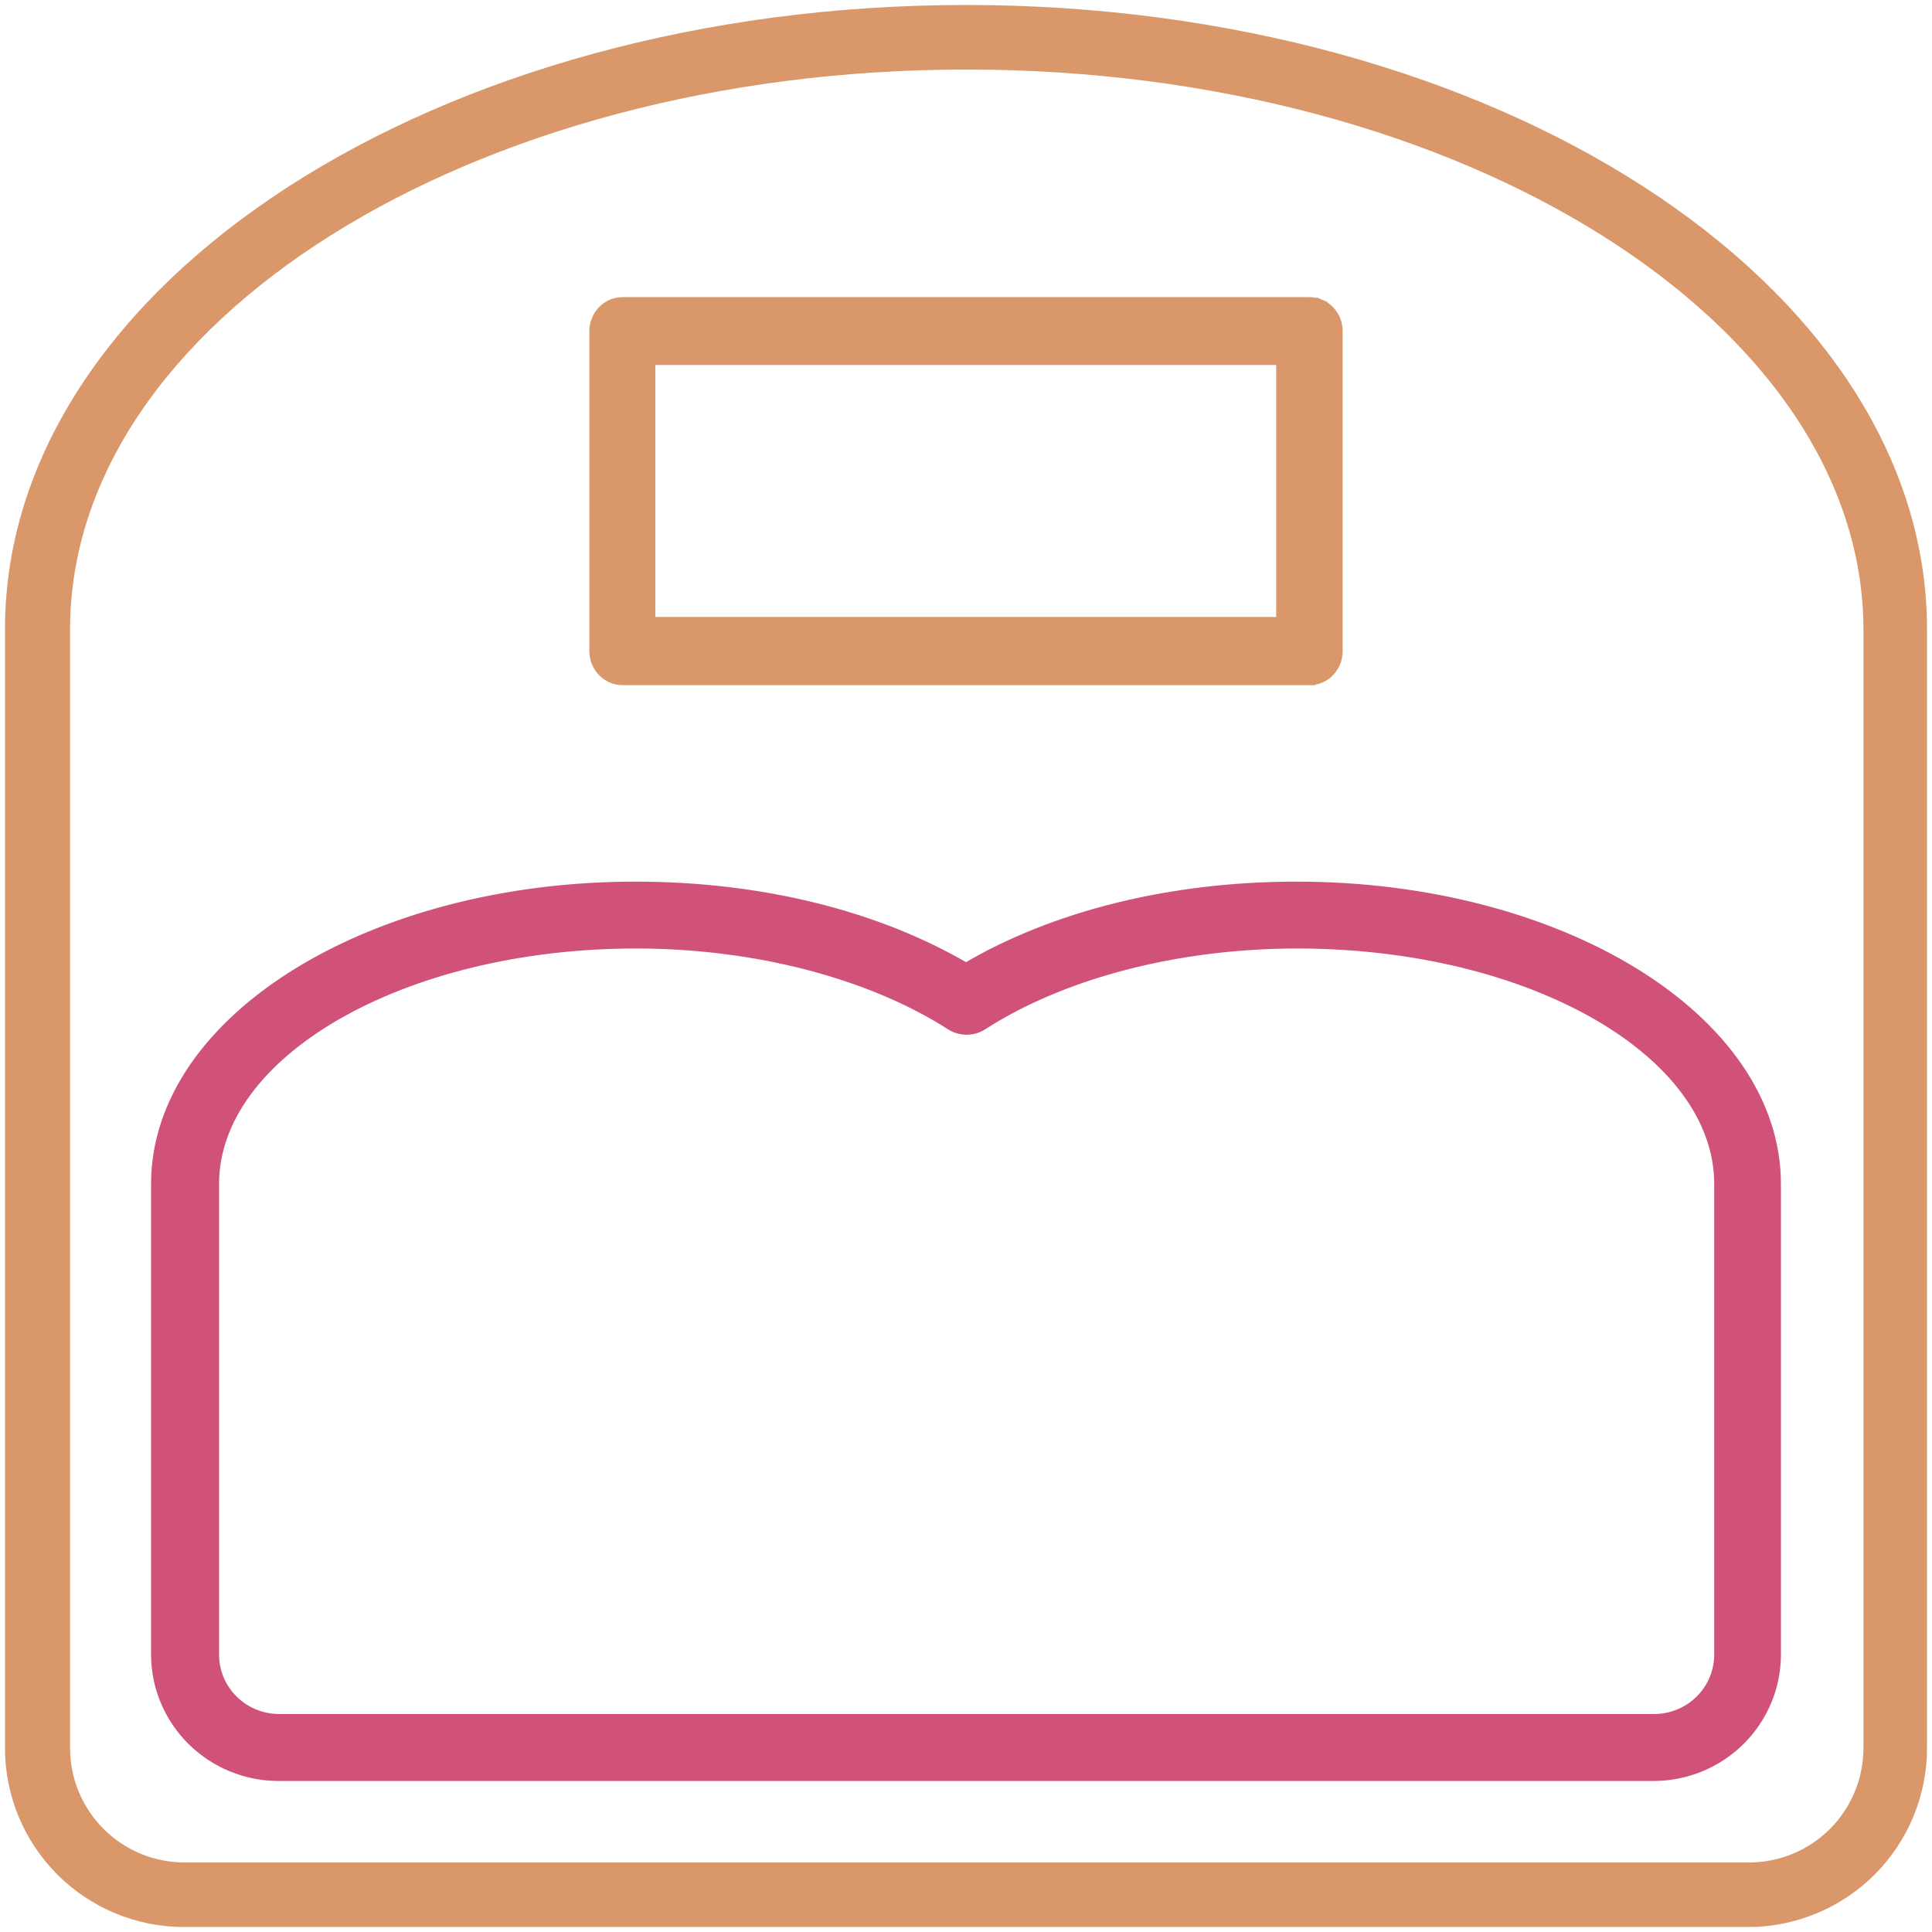 <svg width="118" height="118" viewBox="0 0 118 118" fill="none" xmlns="http://www.w3.org/2000/svg">
<path d="M106.797 117.348H106.798C109.598 117.339 112.28 116.221 114.258 114.238C116.235 112.256 117.346 109.571 117.348 106.771V106.77V38.438C117.348 27.958 110.745 18.503 100.183 11.685C89.618 4.865 75.05 0.652 59 0.652C42.95 0.652 28.382 4.865 17.817 11.685C7.255 18.503 0.652 27.958 0.652 38.438L0.652 106.77L0.652 106.771C0.654 109.575 1.769 112.265 3.752 114.248C5.735 116.231 8.424 117.346 11.229 117.348H11.229H106.797ZM3.932 38.438C3.932 28.981 10.046 20.354 20.027 14.074C30.003 7.797 43.797 3.899 59.026 3.899C74.258 3.899 88.054 7.805 98.035 14.087C108.022 20.371 114.144 28.998 114.161 38.439V106.77C114.159 108.714 113.386 110.578 112.012 111.952C110.637 113.327 108.774 114.1 106.83 114.101H11.262C9.319 114.1 7.455 113.327 6.081 111.952C4.706 110.578 3.933 108.714 3.932 106.77C3.932 106.77 3.932 106.77 3.932 106.77L3.932 38.438Z" fill="#DA976A" stroke="#DA976A" stroke-width="0.696"/>
<path d="M100.99 108.429H100.991C102.961 108.427 104.85 107.652 106.244 106.271C107.638 104.89 108.423 103.018 108.425 101.063V101.063V72.315C108.425 67.248 105.079 62.711 99.793 59.457C94.501 56.201 87.216 54.195 79.198 54.195C71.576 54.195 64.456 55.948 58.999 59.167C53.517 55.948 46.431 54.195 38.809 54.195C30.791 54.195 23.504 56.201 18.21 59.457C12.923 62.71 9.575 67.248 9.575 72.315L9.575 101.063L9.575 101.064C9.579 103.017 10.364 104.889 11.758 106.269C13.151 107.649 15.039 108.426 17.008 108.429H17.009H100.99ZM59.962 62.588L59.962 62.588L59.968 62.584C64.879 59.415 71.902 57.583 79.233 57.583C86.396 57.583 92.874 59.255 97.549 61.946C102.234 64.643 105.046 68.319 105.046 72.315V101.063C105.044 102.115 104.621 103.125 103.867 103.87C103.114 104.616 102.092 105.035 101.026 105.035H17.045C15.98 105.033 14.959 104.613 14.207 103.868C13.455 103.123 13.033 102.115 13.031 101.063V72.315C13.031 68.333 15.843 64.657 20.528 61.957C25.203 59.262 31.681 57.583 38.844 57.583C46.139 57.583 53.156 59.415 58.11 62.585L58.11 62.585L58.115 62.588C58.393 62.759 58.712 62.849 59.038 62.849C59.364 62.849 59.684 62.759 59.962 62.588Z" fill="#D05278" stroke="#D05278" stroke-width="0.696"/>
<path d="M80.493 18.949L80.631 18.63C80.835 18.718 81.02 18.847 81.174 19.009C81.329 19.17 81.45 19.361 81.533 19.571C81.615 19.779 81.657 20.003 81.656 20.228V20.227L80.493 18.949ZM80.493 18.949L80.631 18.63C80.427 18.541 80.207 18.496 79.985 18.496H38.022C37.572 18.496 37.144 18.682 36.831 19.008C36.518 19.333 36.344 19.772 36.344 20.227V39.768C36.344 39.994 36.387 40.217 36.47 40.426C36.553 40.635 36.676 40.826 36.831 40.987C36.986 41.149 37.171 41.278 37.375 41.366C37.58 41.454 37.8 41.499 38.022 41.499H79.985L79.985 41.151V41.499C80.427 41.499 80.848 41.319 81.159 41.002C81.47 40.686 81.647 40.258 81.656 39.811L81.656 39.811V39.804L81.656 20.229L80.493 18.949ZM78.294 21.944V38.03H39.679V21.944H78.294Z" fill="#DA976A" stroke="#DA976A" stroke-width="0.696"/>
</svg>
